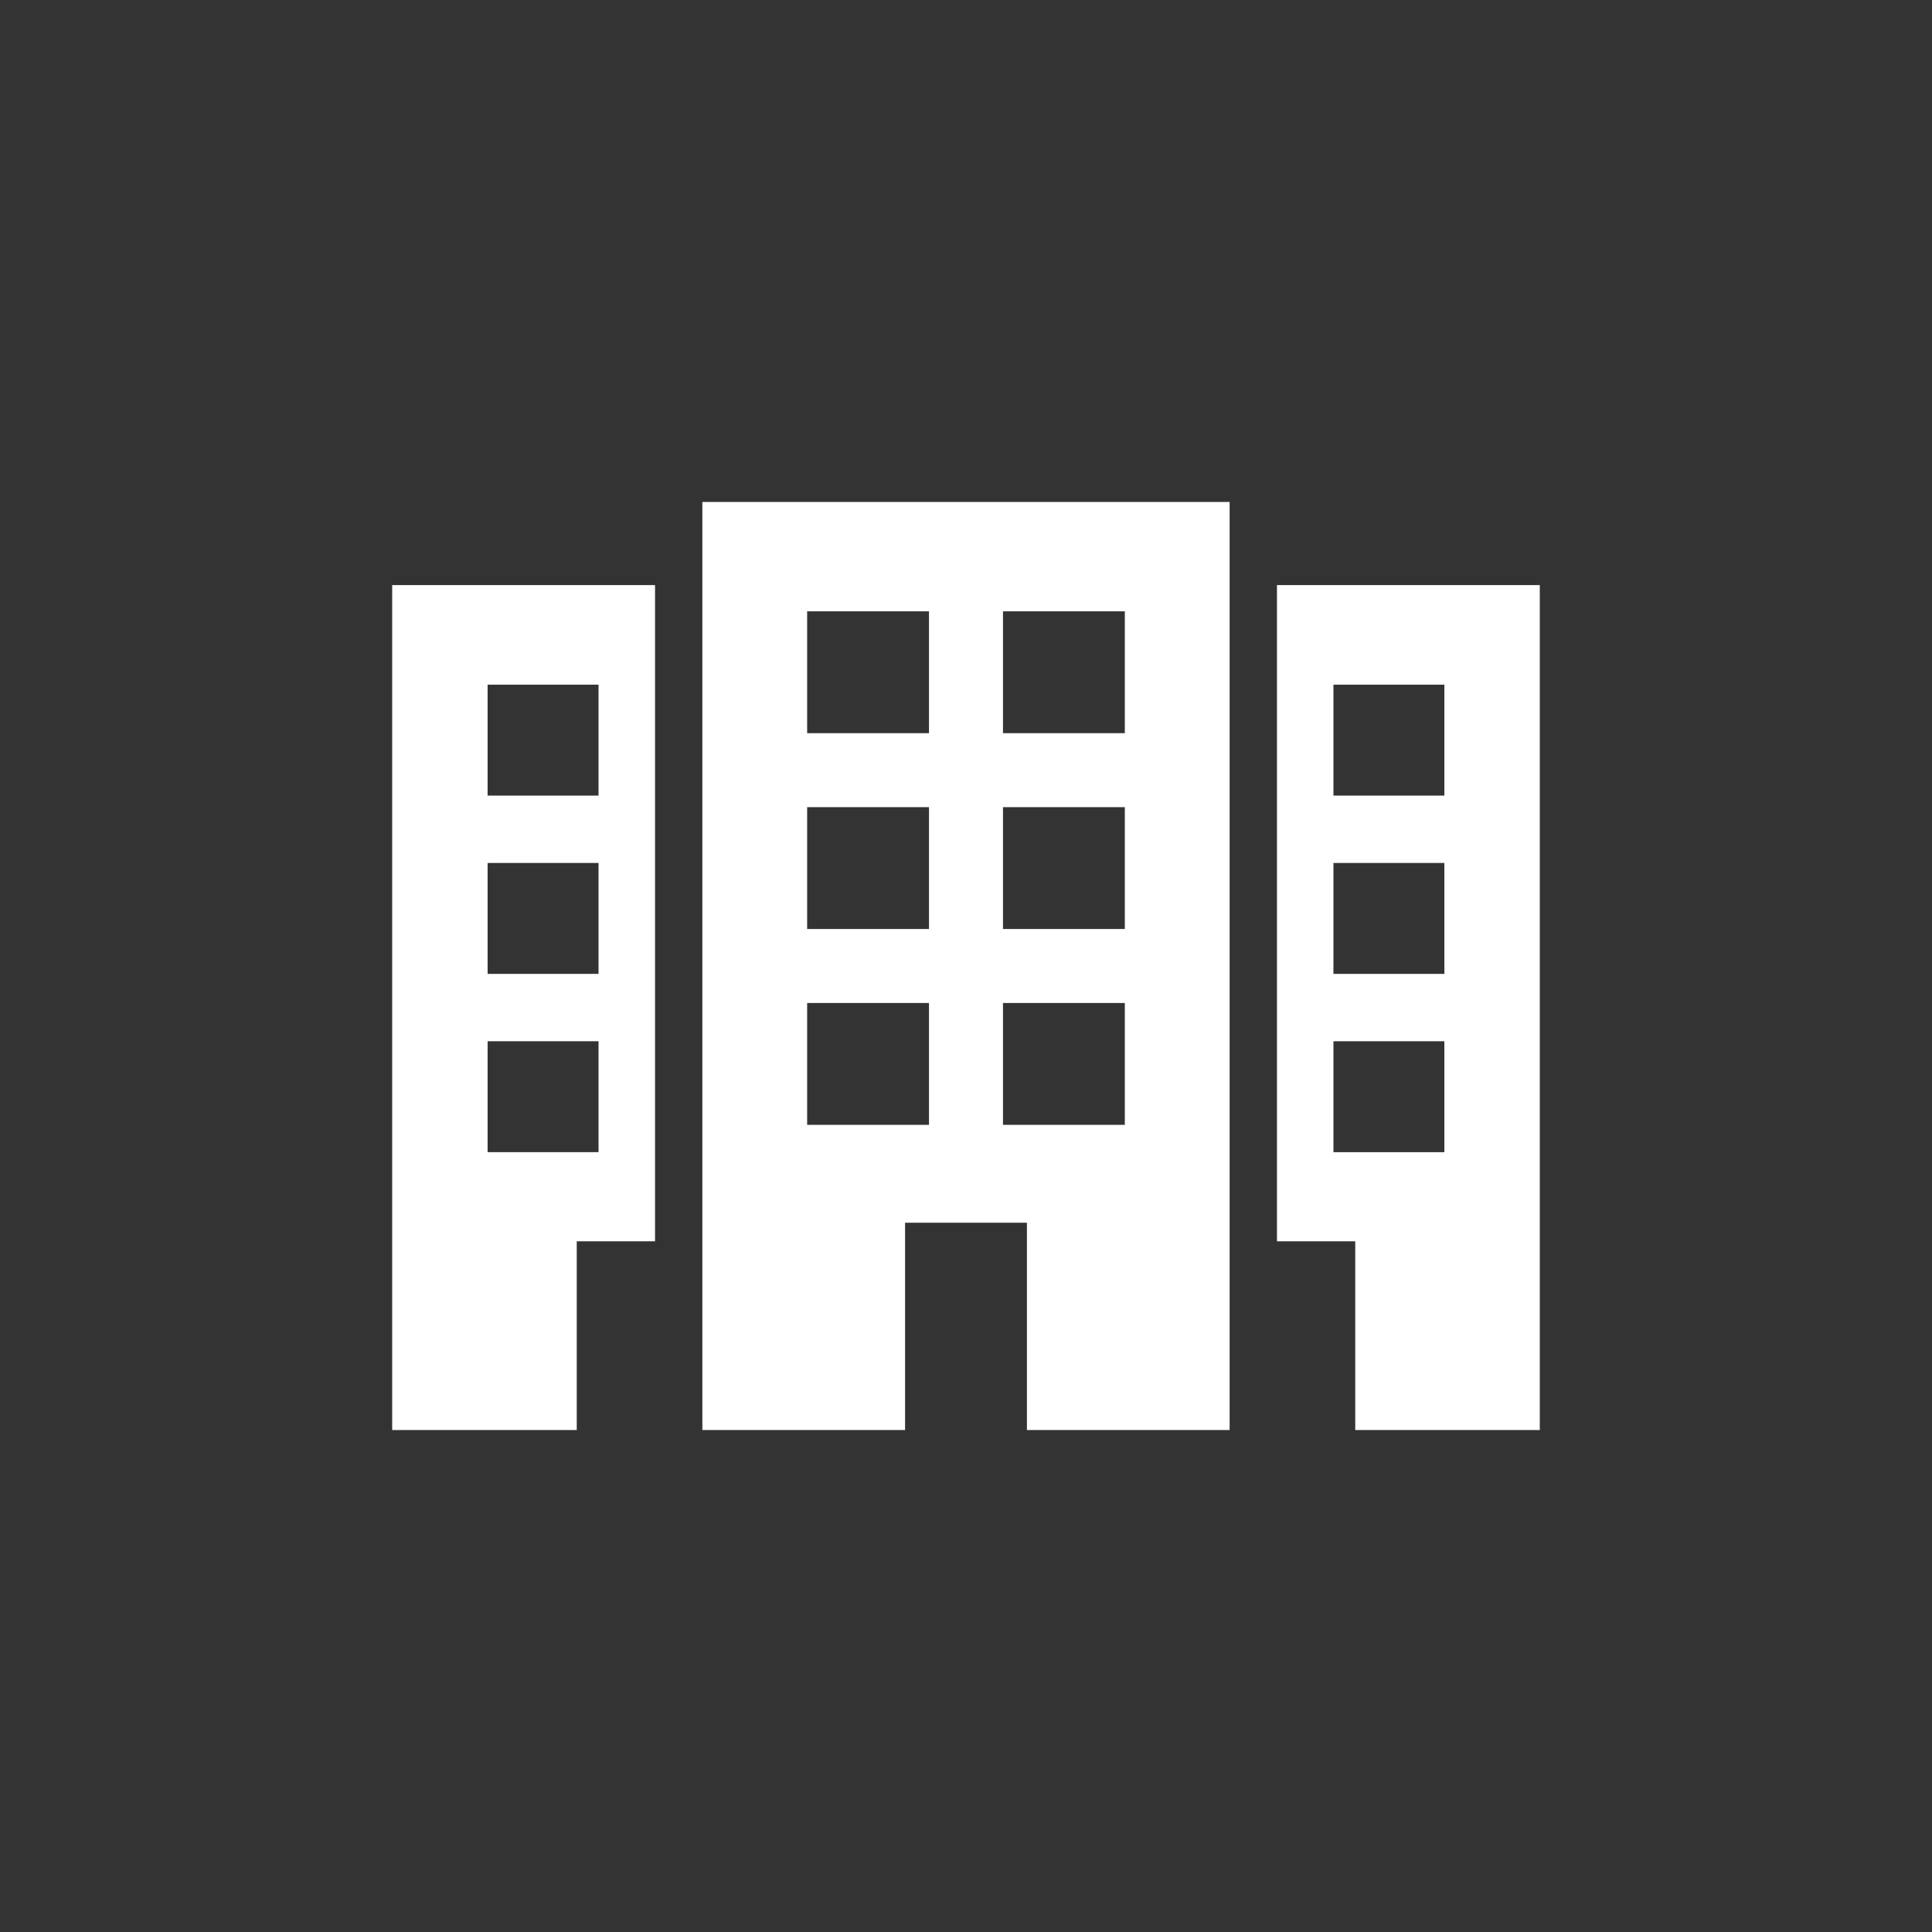 <?xml version="1.0" encoding="UTF-8"?> <svg xmlns="http://www.w3.org/2000/svg" xmlns:xlink="http://www.w3.org/1999/xlink" version="1.1" id="Ebene_1" x="0px" y="0px" width="800px" height="800px" viewBox="0 0 800 800" xml:space="preserve"><rect x="0" y="0" width="800" height="800" fill="#333333" stroke="none"/> <path fill="none" d="M799.995,400c0,220.909-179.085,400-399.998,400C179.082,800,0,620.909,0,400C0,179.087,179.082,0,399.998,0 C620.91,0,799.995,179.087,799.995,400"></path> <path fill="#FFFFFF" d="M290.831,592.146h83.938V506.31h50.457v85.836h83.936V207.851h-218.33L290.831,592.146L290.831,592.146z M415.313,253.137h50.452v50.459h-50.452V253.137z M415.313,334.229h50.452v50.457h-50.452V334.229z M415.313,415.313h50.452v50.452 h-50.452V415.313z M334.224,253.137h50.454v50.459h-50.454V253.137z M334.224,334.229h50.454v50.457h-50.454V334.229z M334.224,415.313h50.454v50.452h-50.454V415.313z"></path> <path fill="#FFFFFF" d="M528.765,242.277v271.72h32.413v78.149h76.417V242.277H528.765z M598.084,477.09h-45.931v-45.928h45.931 V477.09z M598.084,403.266h-45.931v-45.931h45.931V403.266z M598.084,329.444h-45.931v-45.937h45.931V329.444z"></path> <path fill="#FFFFFF" d="M162.395,592.146h76.423v-78.149h32.418v-271.72H162.395V592.146z M201.908,283.508h45.932v45.937h-45.932 V283.508L201.908,283.508z M201.908,357.334h45.932v45.931h-45.932V357.334L201.908,357.334z M201.908,431.152h45.932v45.927 h-45.932V431.152L201.908,431.152z"></path> </svg> 